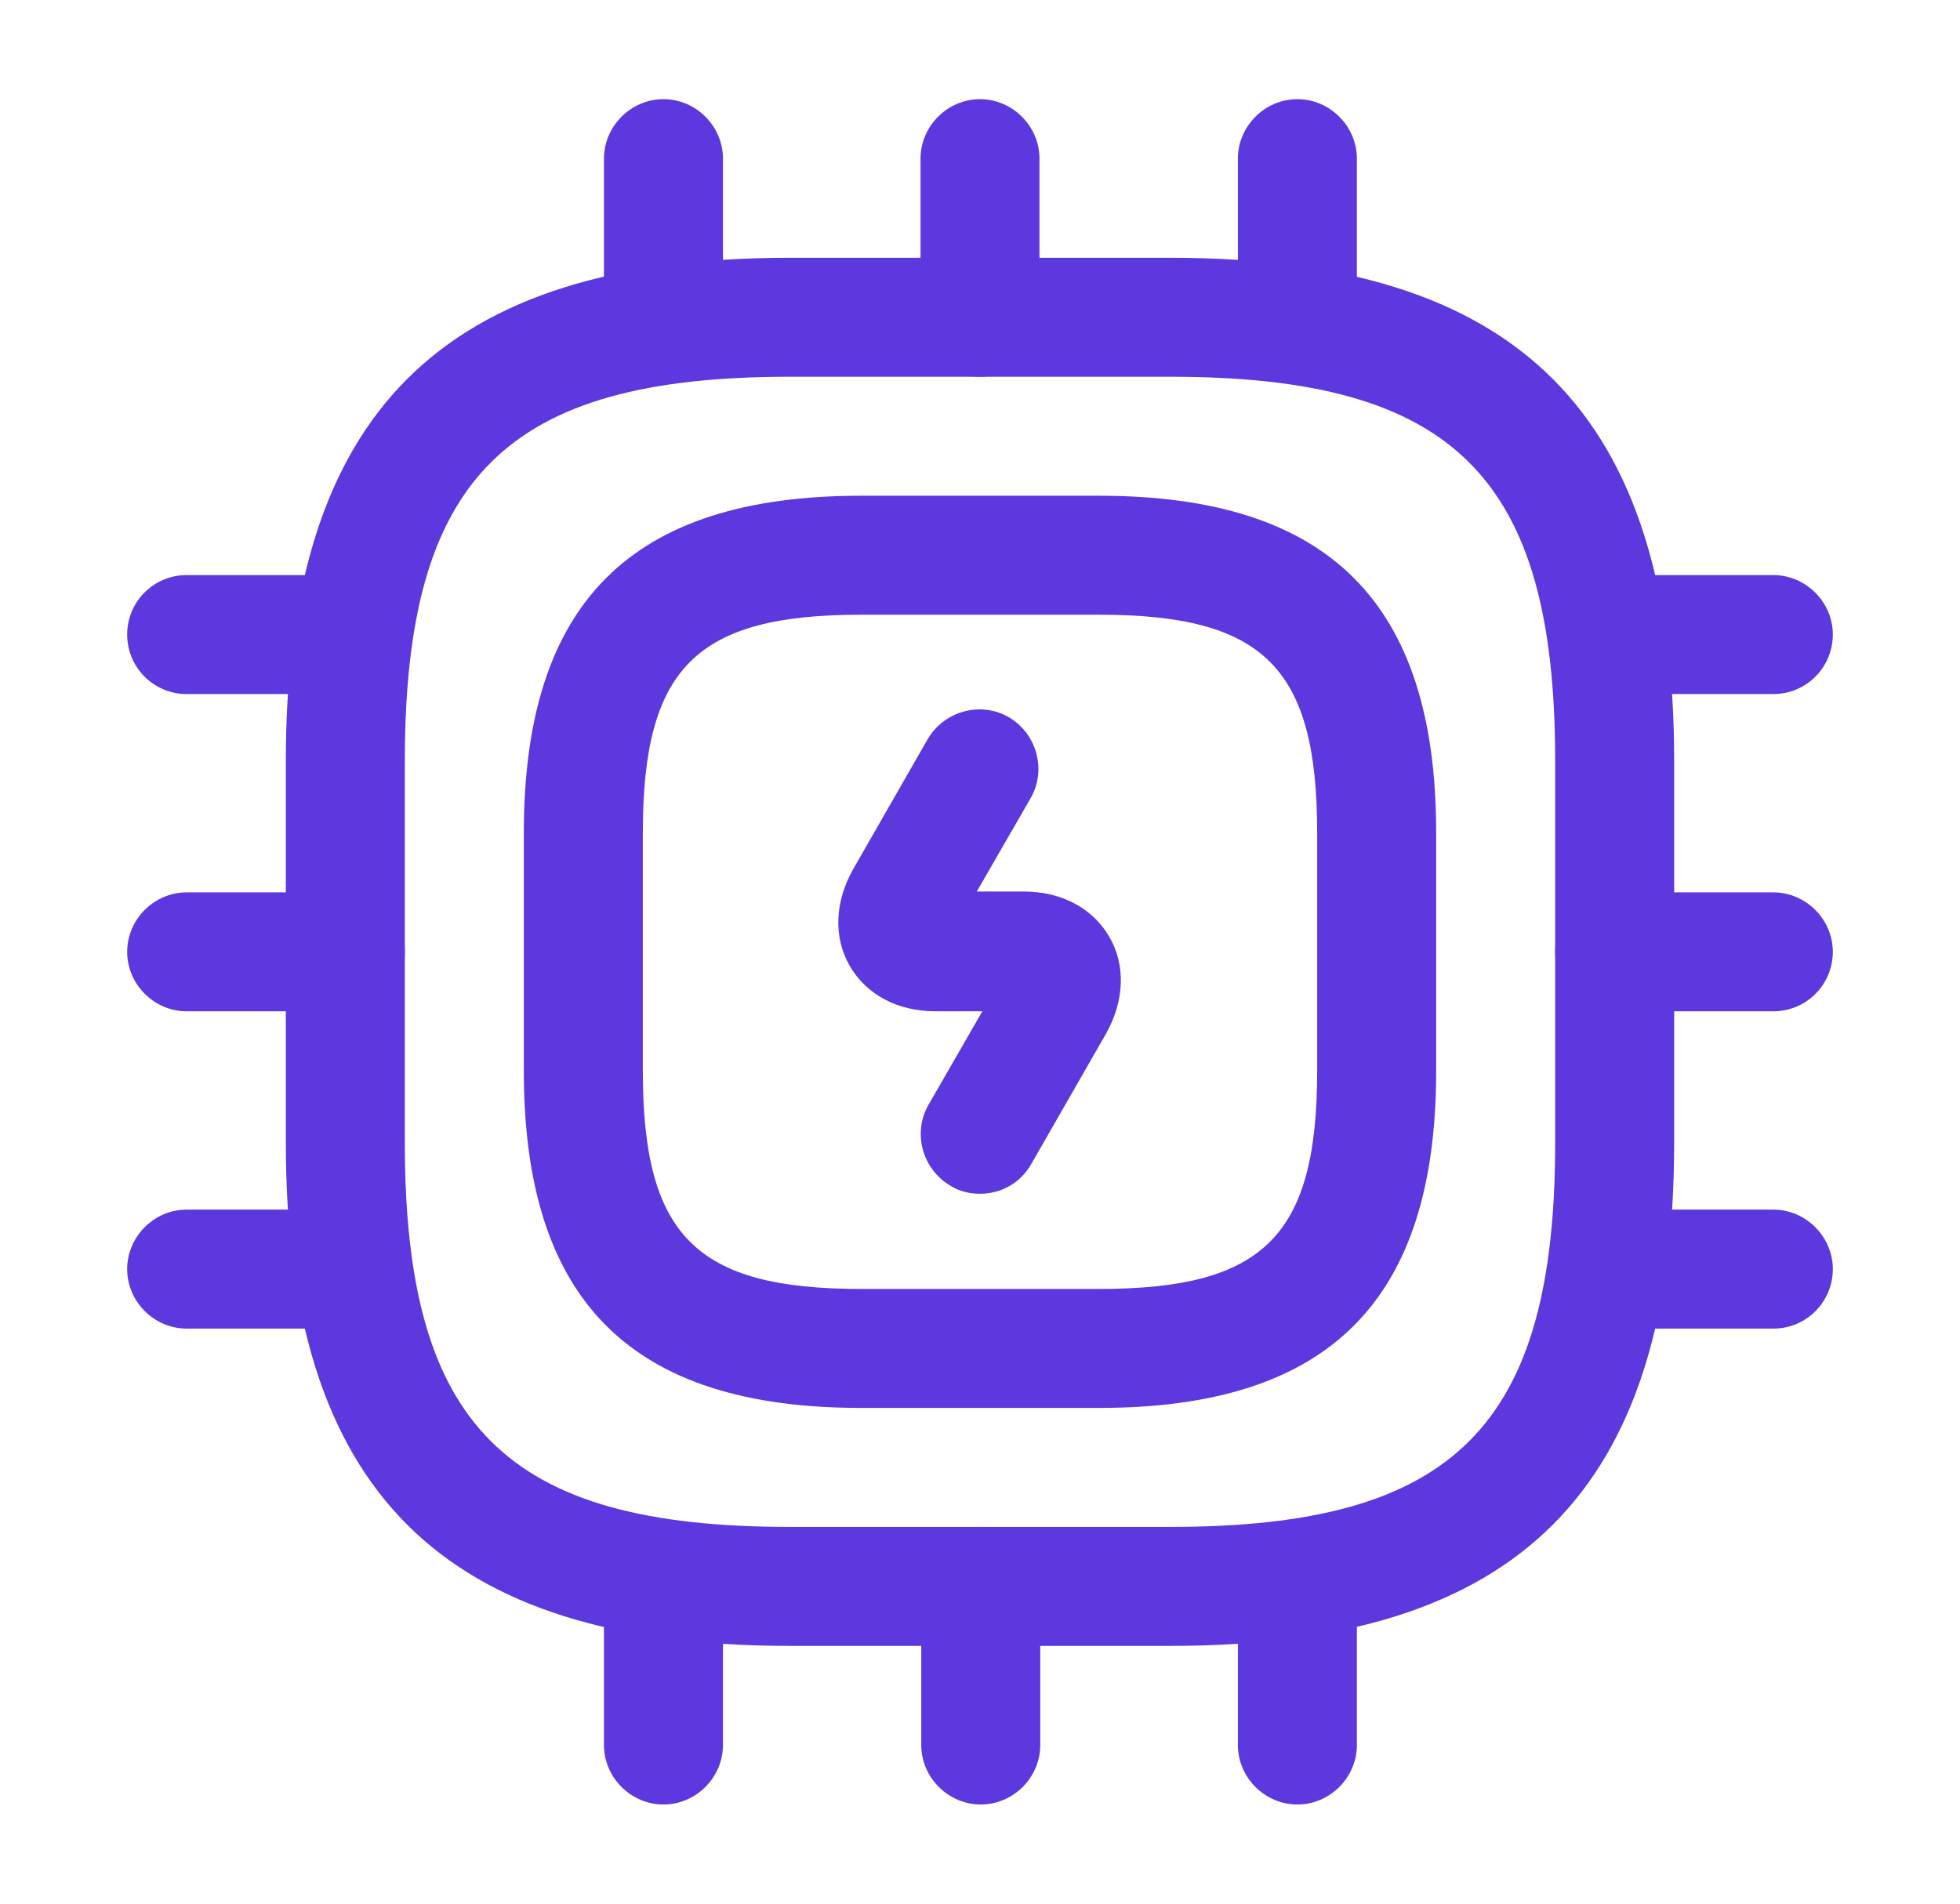 <svg width="35" height="34" viewBox="0 0 35 34" fill="none" xmlns="http://www.w3.org/2000/svg">
<path d="M20.9 29.396H14.1C7.881 29.396 5.104 26.619 5.104 20.4V13.6C5.104 7.381 7.881 4.604 14.1 4.604H20.9C27.119 4.604 29.896 7.381 29.896 13.6V20.4C29.896 26.619 27.119 29.396 20.9 29.396ZM14.1 6.729C9.029 6.729 7.229 8.528 7.229 13.6V20.4C7.229 25.472 9.029 27.271 14.1 27.271H20.9C25.972 27.271 27.771 25.472 27.771 20.4V13.6C27.771 8.528 25.972 6.729 20.9 6.729H14.1Z" fill="#5D38DE"/>
<path d="M19.625 25.146H15.375C11.267 25.146 9.354 23.233 9.354 19.125V14.875C9.354 10.767 11.267 8.854 15.375 8.854H19.625C23.734 8.854 25.646 10.767 25.646 14.875V19.125C25.646 23.233 23.734 25.146 19.625 25.146ZM15.375 10.979C12.429 10.979 11.479 11.928 11.479 14.875V19.125C11.479 22.072 12.429 23.021 15.375 23.021H19.625C22.572 23.021 23.521 22.072 23.521 19.125V14.875C23.521 11.928 22.572 10.979 19.625 10.979H15.375Z" fill="#5D38DE"/>
<path d="M11.848 6.729C11.253 6.729 10.785 6.248 10.785 5.667V2.833C10.785 2.253 11.267 1.771 11.848 1.771C12.428 1.771 12.91 2.253 12.91 2.833V5.667C12.91 6.248 12.428 6.729 11.848 6.729Z" fill="#5D38DE"/>
<path d="M17.5 6.729C16.919 6.729 16.438 6.248 16.438 5.667V2.833C16.438 2.253 16.919 1.771 17.5 1.771C18.081 1.771 18.562 2.253 18.562 2.833V5.667C18.562 6.248 18.081 6.729 17.5 6.729Z" fill="#5D38DE"/>
<path d="M23.167 6.729C22.586 6.729 22.105 6.248 22.105 5.667V2.833C22.105 2.253 22.586 1.771 23.167 1.771C23.748 1.771 24.23 2.253 24.23 2.833V5.667C24.23 6.248 23.748 6.729 23.167 6.729Z" fill="#5D38DE"/>
<path d="M31.666 12.396H28.833C28.252 12.396 27.77 11.914 27.77 11.333C27.77 10.752 28.252 10.271 28.833 10.271H31.666C32.247 10.271 32.729 10.752 32.729 11.333C32.729 11.914 32.261 12.396 31.666 12.396Z" fill="#5D38DE"/>
<path d="M31.666 18.062H28.833C28.252 18.062 27.77 17.581 27.77 17C27.77 16.419 28.252 15.938 28.833 15.938H31.666C32.247 15.938 32.729 16.419 32.729 17C32.729 17.581 32.261 18.062 31.666 18.062Z" fill="#5D38DE"/>
<path d="M31.666 23.729H28.833C28.252 23.729 27.77 23.248 27.77 22.667C27.77 22.086 28.252 21.604 28.833 21.604H31.666C32.247 21.604 32.729 22.086 32.729 22.667C32.729 23.248 32.261 23.729 31.666 23.729Z" fill="#5D38DE"/>
<path d="M23.167 32.229C22.586 32.229 22.105 31.747 22.105 31.167V28.333C22.105 27.752 22.586 27.271 23.167 27.271C23.748 27.271 24.23 27.752 24.23 28.333V31.167C24.23 31.747 23.748 32.229 23.167 32.229Z" fill="#5D38DE"/>
<path d="M17.514 32.229C16.933 32.229 16.451 31.747 16.451 31.167V28.333C16.451 27.752 16.933 27.271 17.514 27.271C18.095 27.271 18.576 27.752 18.576 28.333V31.167C18.576 31.747 18.095 32.229 17.514 32.229Z" fill="#5D38DE"/>
<path d="M11.848 32.229C11.267 32.229 10.785 31.747 10.785 31.167V28.333C10.785 27.752 11.267 27.271 11.848 27.271C12.428 27.271 12.91 27.752 12.91 28.333V31.167C12.91 31.747 12.428 32.229 11.848 32.229Z" fill="#5D38DE"/>
<path d="M6.166 12.396H3.333C2.752 12.396 2.271 11.928 2.271 11.333C2.271 10.738 2.752 10.271 3.333 10.271H6.166C6.747 10.271 7.229 10.752 7.229 11.333C7.229 11.914 6.761 12.396 6.166 12.396Z" fill="#5D38DE"/>
<path d="M6.166 18.062H3.333C2.752 18.062 2.271 17.581 2.271 17C2.271 16.419 2.752 15.938 3.333 15.938H6.166C6.747 15.938 7.229 16.419 7.229 17C7.229 17.581 6.761 18.062 6.166 18.062Z" fill="#5D38DE"/>
<path d="M6.166 23.729H3.333C2.752 23.729 2.271 23.248 2.271 22.667C2.271 22.086 2.752 21.604 3.333 21.604H6.166C6.747 21.604 7.229 22.086 7.229 22.667C7.229 23.248 6.761 23.729 6.166 23.729Z" fill="#5D38DE"/>
<path d="M17.5 21.321C17.315 21.321 17.131 21.278 16.975 21.179C16.465 20.882 16.295 20.23 16.579 19.734L17.542 18.062H16.706C16.026 18.062 15.474 17.765 15.176 17.255C14.879 16.745 14.907 16.108 15.233 15.527L16.565 13.203C16.862 12.693 17.514 12.523 18.01 12.807C18.52 13.104 18.69 13.756 18.406 14.252L17.443 15.923H18.279C18.959 15.923 19.511 16.221 19.809 16.731C20.106 17.241 20.078 17.878 19.752 18.459L18.42 20.782C18.222 21.137 17.868 21.321 17.5 21.321Z" fill="#5D38DE"/>
</svg>
